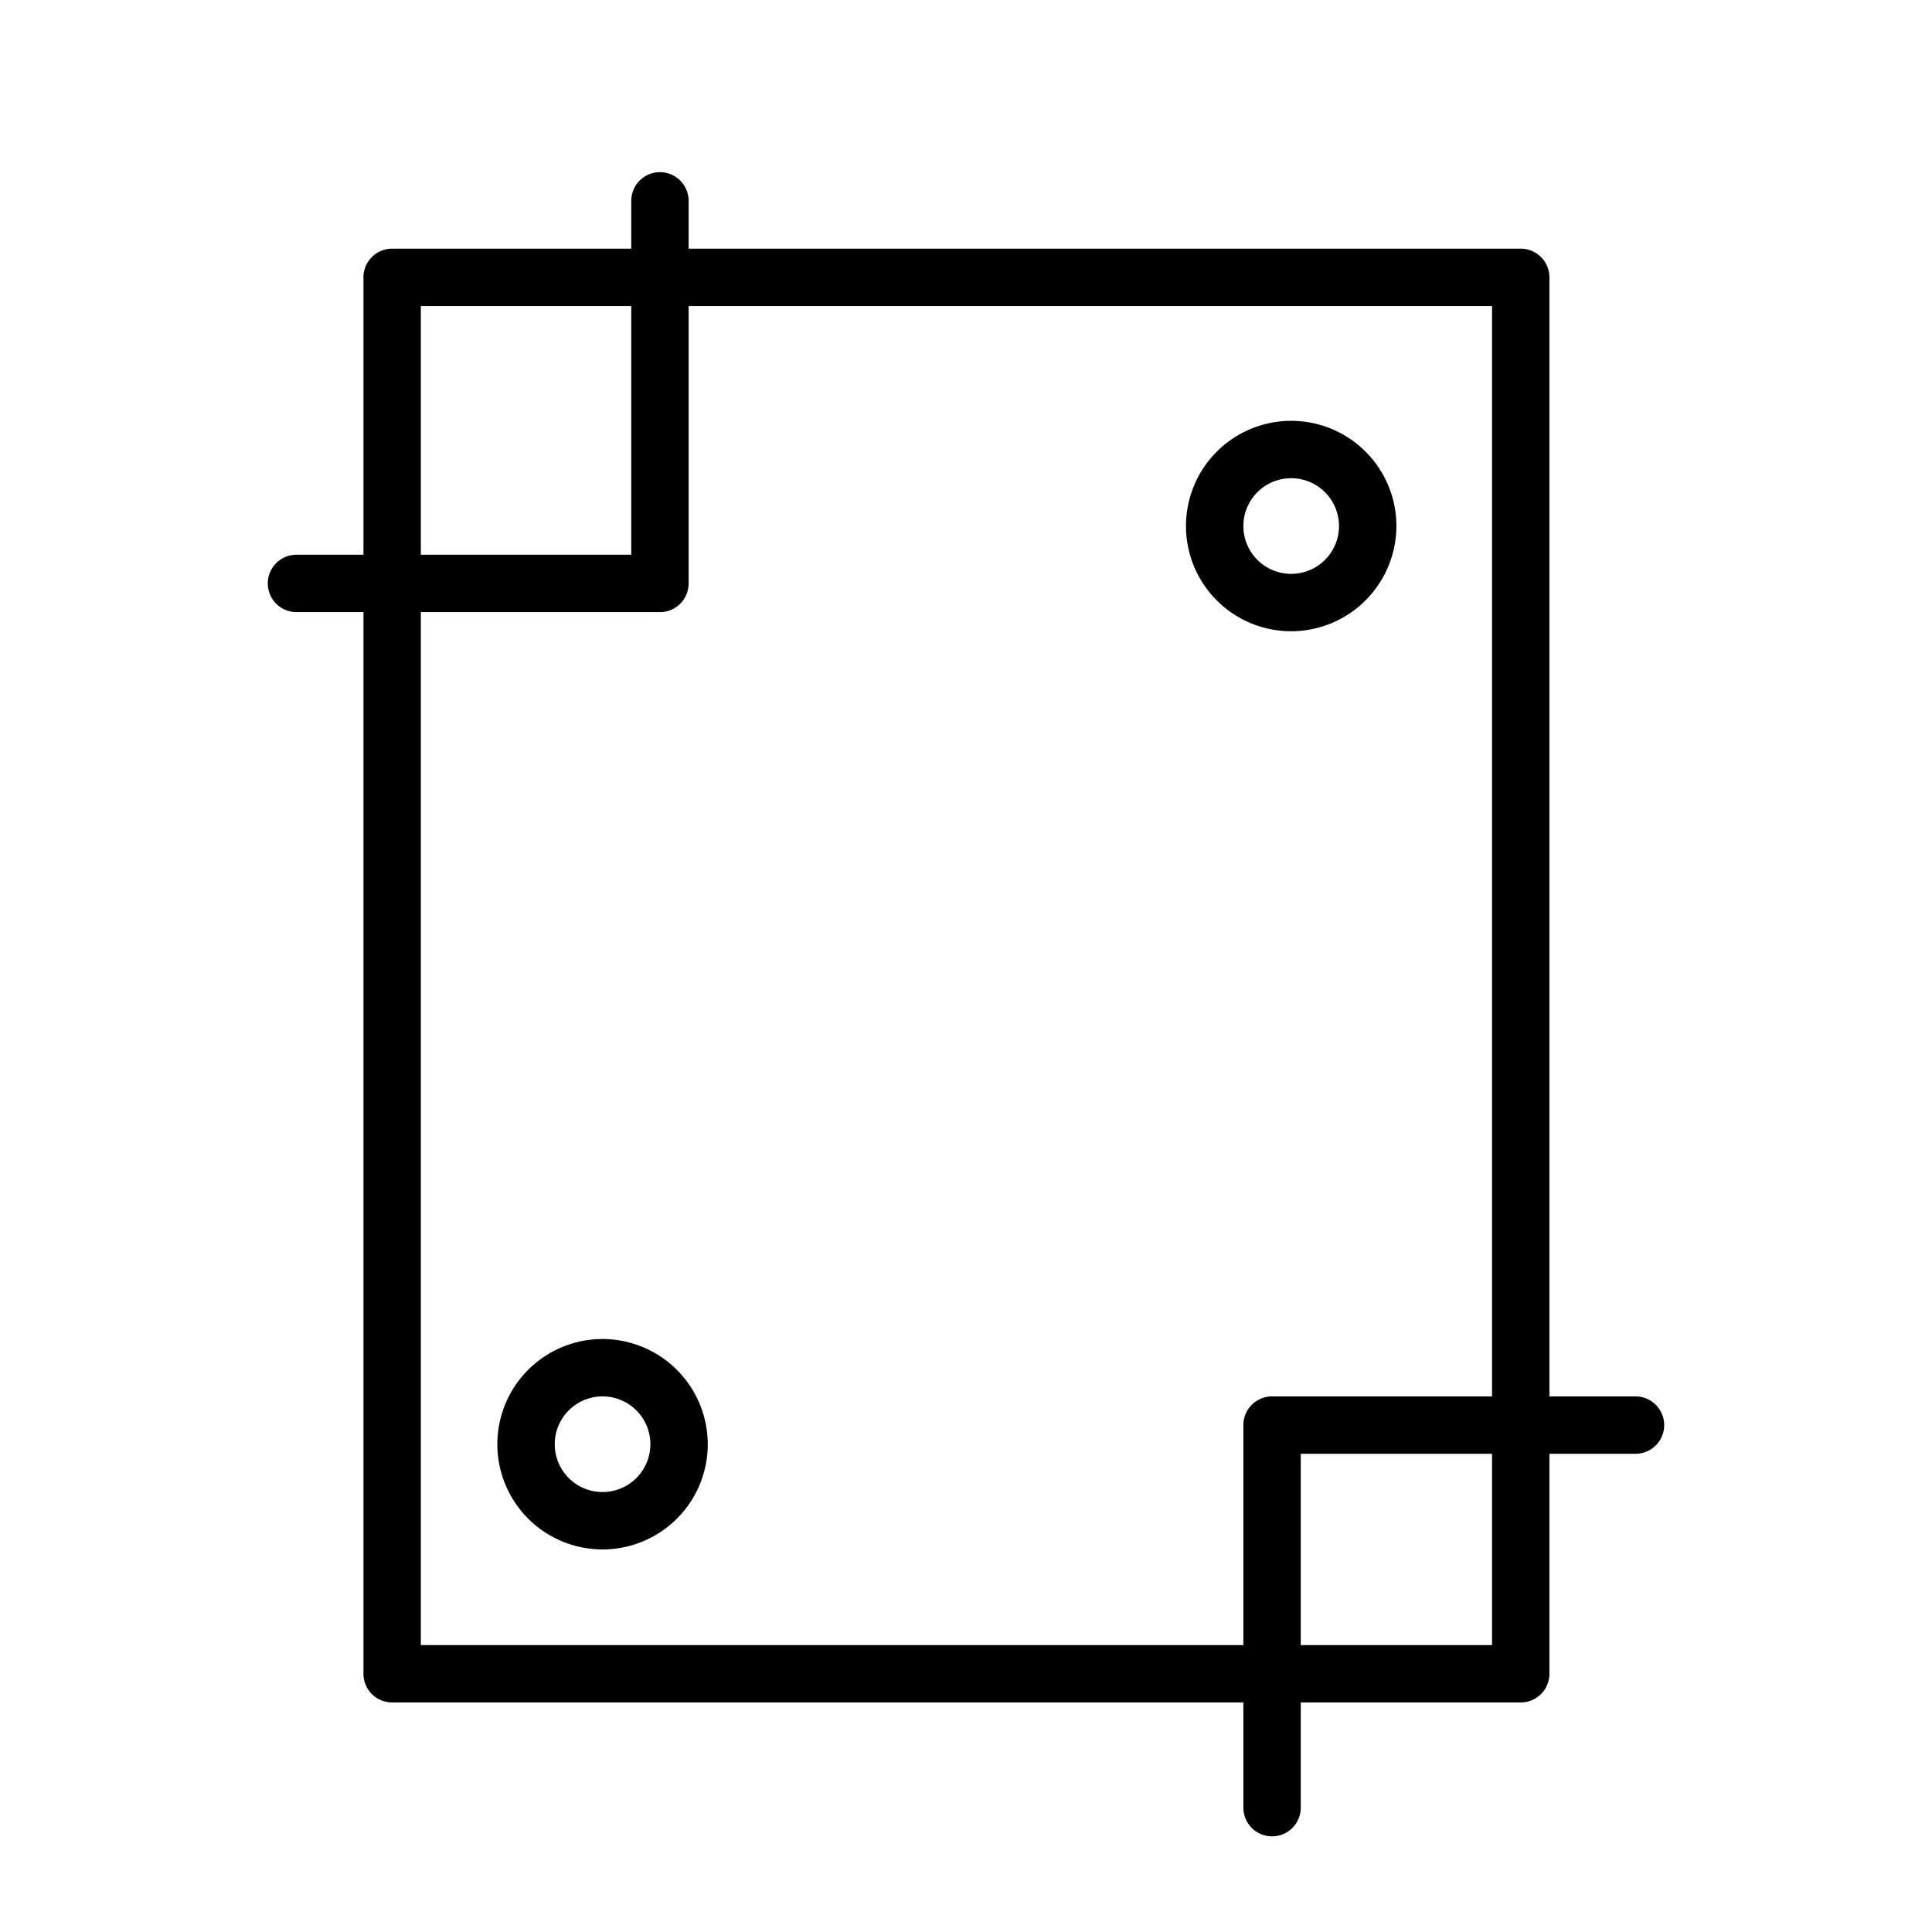 <?xml version="1.0" encoding="UTF-8"?> <svg xmlns="http://www.w3.org/2000/svg" id="Layer_1" data-name="Layer 1" viewBox="0 0 101 101"><title>Artboard 2 copy 11</title><path d="M85.5,73H81V14.5A1.5,1.5,0,0,0,79.5,13H36V10.5a1.5,1.5,0,0,0-3,0V13H20.5A1.5,1.5,0,0,0,19,14.5V29H15.5a1.5,1.5,0,0,0,0,3H19V87.5A1.5,1.5,0,0,0,20.5,89H65v5.5a1.5,1.5,0,0,0,3,0V89H79.5A1.5,1.5,0,0,0,81,87.5V76h4.5a1.5,1.5,0,0,0,0-3ZM22,16H33V29H22Zm0,70V32H34.5A1.5,1.5,0,0,0,36,30.5V16H78V73H66.5A1.5,1.5,0,0,0,65,74.5V86Zm56,0H68V76H78Z"></path><path d="M73,27.5A5.5,5.5,0,1,0,67.5,33,5.51,5.51,0,0,0,73,27.5Zm-8,0A2.5,2.5,0,1,1,67.5,30,2.5,2.5,0,0,1,65,27.5Z"></path><path d="M31.5,70A5.5,5.5,0,1,0,37,75.5,5.51,5.51,0,0,0,31.5,70Zm0,8A2.5,2.5,0,1,1,34,75.5,2.5,2.5,0,0,1,31.5,78Z"></path></svg> 